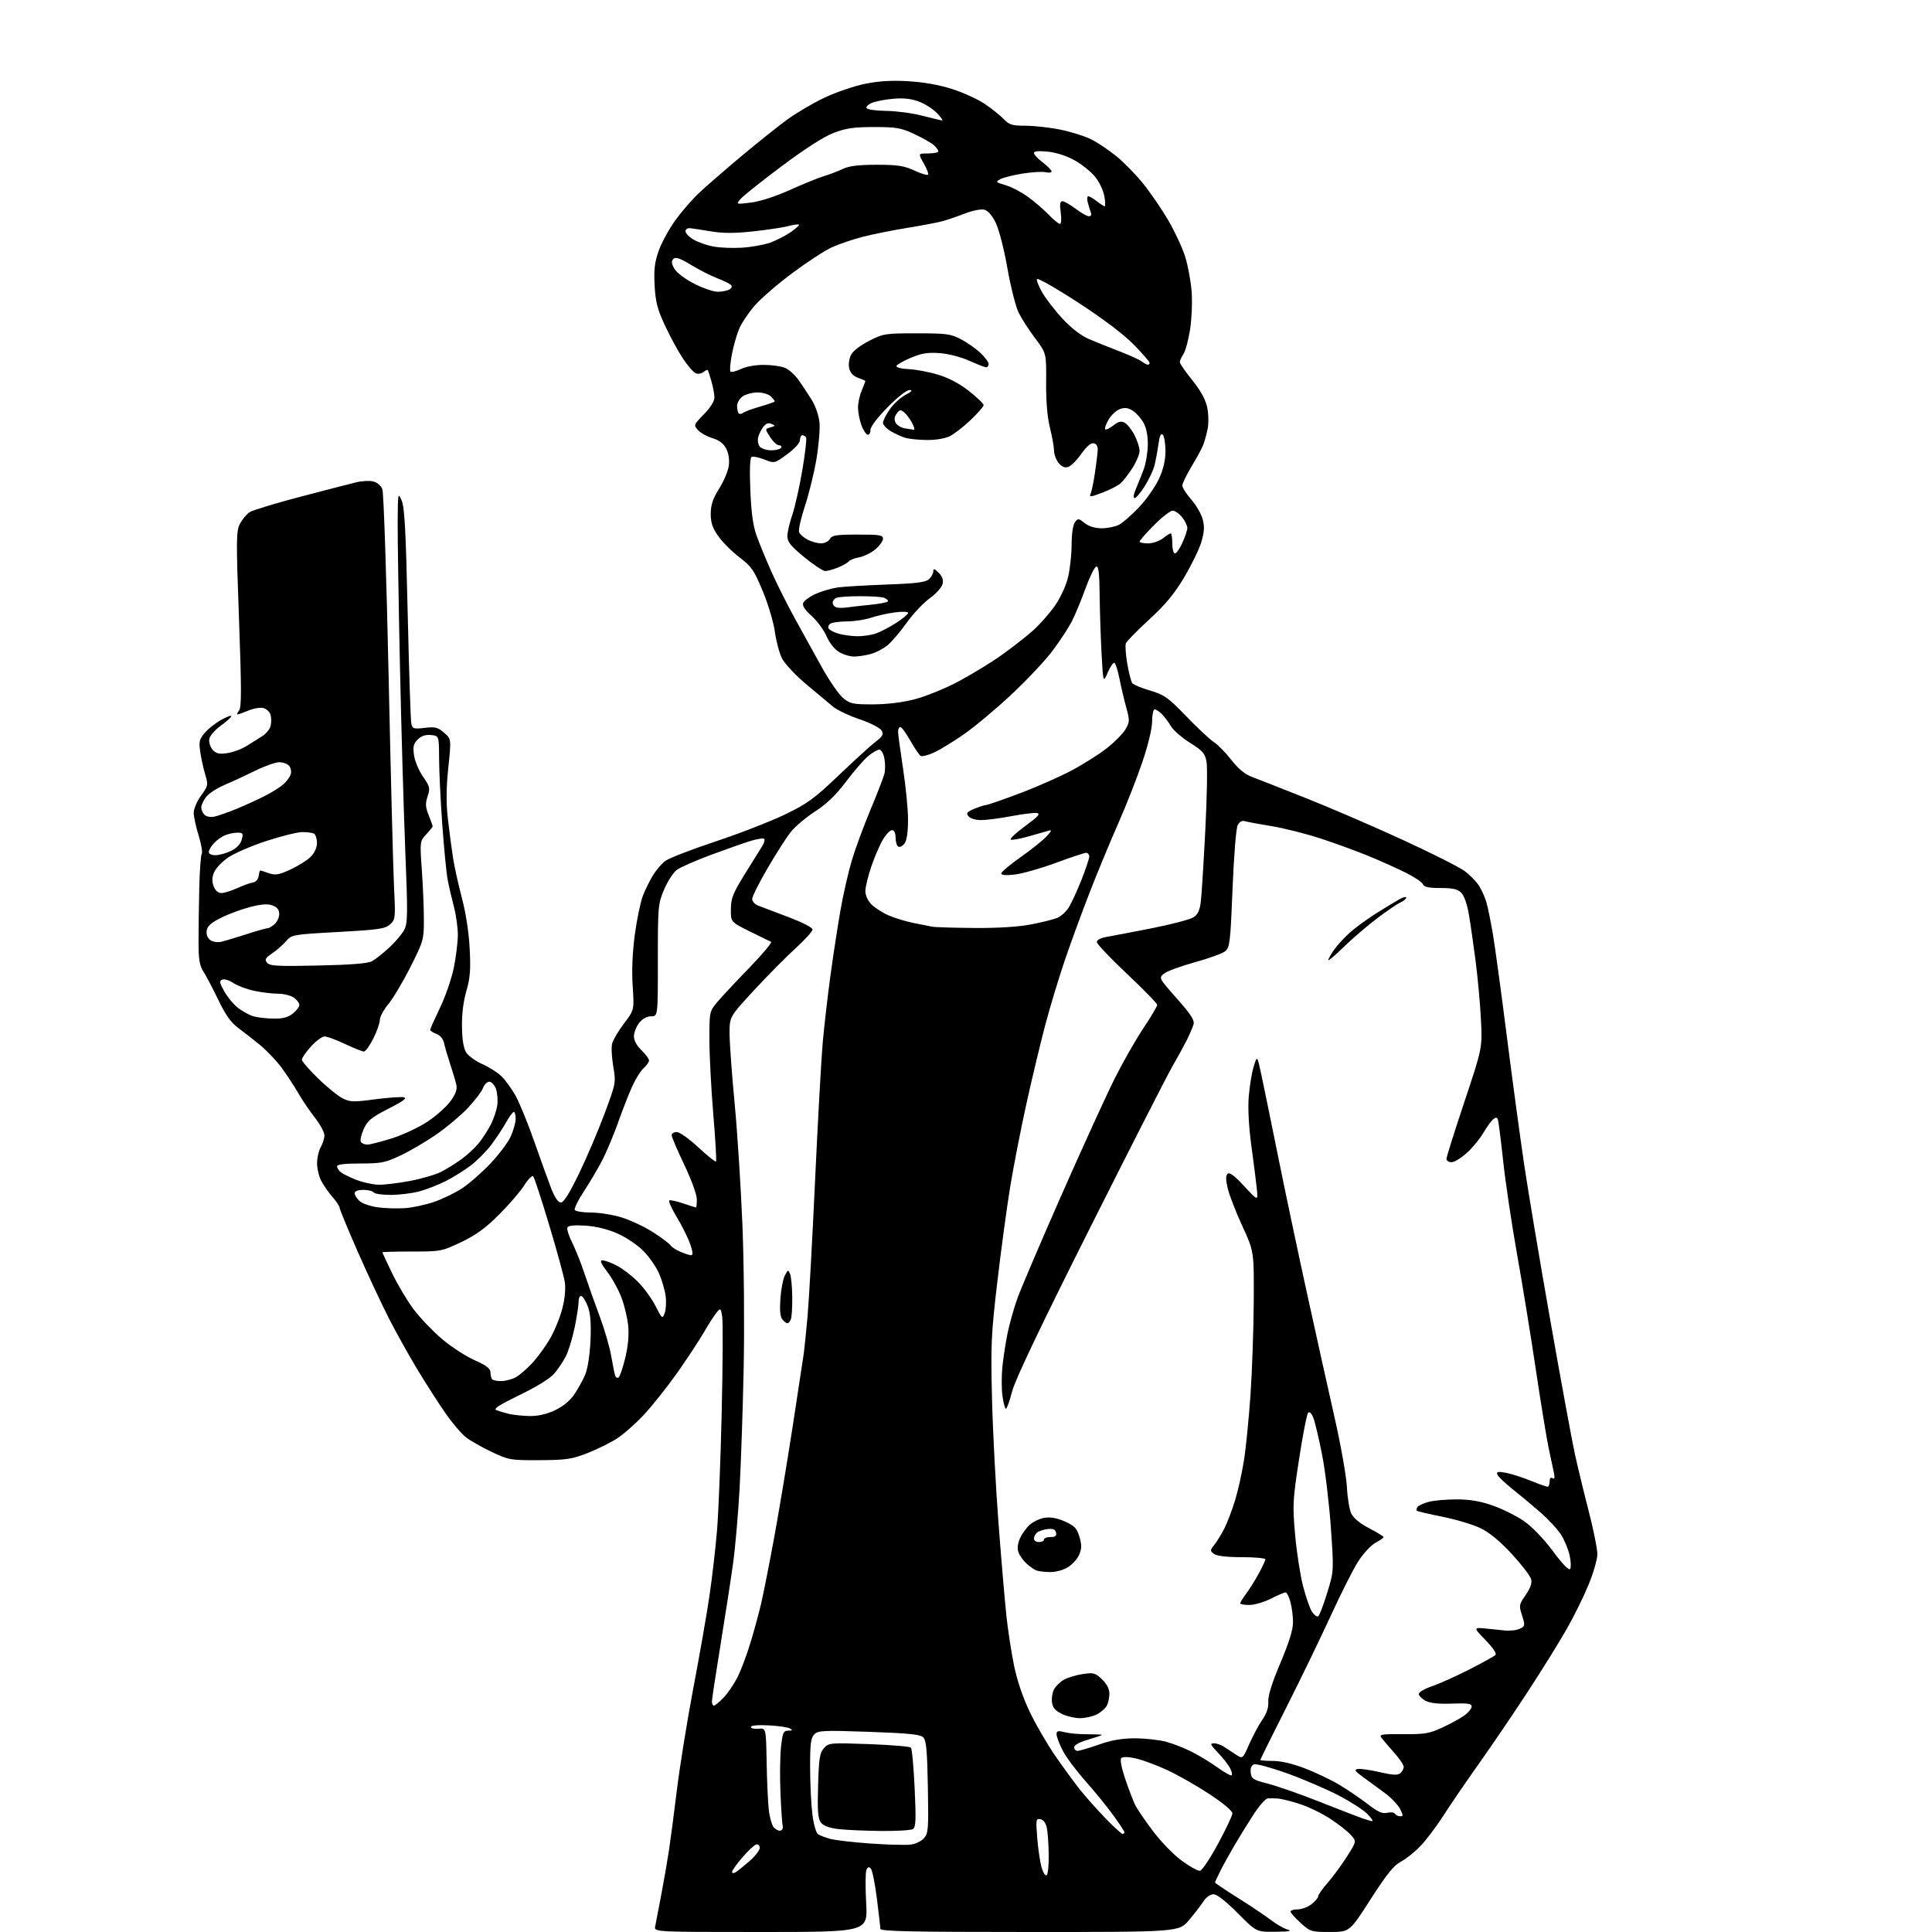 <?xml version="1.0" encoding="UTF-8" standalone="no"?>
<svg 
  version="1.1" 
  xmlns="http://www.w3.org/2000/svg" 
  xmlns:xlink="http://www.w3.org/1999/xlink" 
  xmlns:svg="http://www.w3.org/2000/svg"
  xmlns:rdf="http://www.w3.org/1999/02/22-rdf-syntax-ns#"
  xmlns:cc="http://creativecommons.org/ns#"
  xmlns:dc="http://purl.org/dc/elements/1.1/"
  viewBox="0 0 768 768"
  width="768"
  height="768"
>
<style>svg {background-color: white; }</style>"
<path stroke="none" fill="black" fill-rule="evenodd" d="M302.44,768.00C259.96,768.00 259.96,768.00 260.45,765.75C260.71,764.51 261.82,758.77 262.90,753.00C263.99,747.23 265.35,739.35 265.93,735.50C266.52,731.65 267.93,720.85 269.08,711.50C270.22,702.15 273.17,683.92 275.62,671.00C278.08,658.08 280.95,641.65 282.00,634.50C283.06,627.35 284.41,615.69 285.01,608.60C285.61,601.50 286.46,580.23 286.89,561.33C287.32,542.42 287.41,525.34 287.09,523.37C286.53,519.97 286.42,519.88 284.93,521.64C284.07,522.66 281.72,526.32 279.71,529.77C277.70,533.22 272.86,540.55 268.95,546.07C265.04,551.58 259.16,558.96 255.88,562.47C252.60,565.98 247.78,570.21 245.18,571.88C242.58,573.55 237.31,576.15 233.47,577.65C227.31,580.05 225.10,580.38 214.50,580.44C202.93,580.50 202.25,580.38 195.53,577.20C191.69,575.38 187.12,572.80 185.37,571.46C183.61,570.13 180.04,565.99 177.43,562.27C174.81,558.55 169.82,550.82 166.34,545.09C162.86,539.36 157.57,529.91 154.60,524.09C151.63,518.27 146.00,506.22 142.10,497.32C138.19,488.42 135.00,480.67 135.00,480.10C135.00,479.53 133.71,477.59 132.14,475.78C130.56,473.98 128.54,471.06 127.64,469.30C126.74,467.54 126.02,464.39 126.04,462.30C126.05,460.21 126.71,457.38 127.50,456.00C128.29,454.62 128.95,452.53 128.96,451.34C128.98,450.15 127.30,447.00 125.21,444.34C123.13,441.68 120.12,437.25 118.54,434.50C116.95,431.75 113.98,427.22 111.93,424.42C109.87,421.63 106.01,417.57 103.35,415.39C100.68,413.21 96.75,410.14 94.61,408.56C91.83,406.50 89.63,403.40 86.84,397.60C84.70,393.14 82.04,388.08 80.93,386.34C79.31,383.79 78.92,381.49 78.92,374.34C78.92,369.48 79.05,359.88 79.21,353.00C79.37,346.12 79.82,340.02 80.20,339.43C80.59,338.84 80.02,335.53 78.95,332.09C77.88,328.64 77.00,324.58 77.00,323.06C77.00,321.54 78.32,318.48 79.93,316.25C82.75,312.36 82.82,312.04 81.57,307.85C80.86,305.46 79.97,301.42 79.60,298.88C79.01,294.88 79.24,293.87 81.34,291.38C82.67,289.79 85.61,287.46 87.88,286.19C90.15,284.91 91.97,284.24 91.94,284.69C91.91,285.13 89.99,286.87 87.69,288.54C85.30,290.27 83.36,292.56 83.17,293.87C82.99,295.13 83.62,297.02 84.56,298.07C85.94,299.59 87.12,299.85 90.39,299.37C92.65,299.04 96.08,297.77 98.00,296.55C99.92,295.32 102.73,293.57 104.23,292.65C105.74,291.73 107.24,289.89 107.57,288.56C107.91,287.23 107.88,285.21 107.52,284.07C107.16,282.94 105.88,281.76 104.67,281.45C103.46,281.15 100.81,281.60 98.77,282.45C96.73,283.30 94.77,284.00 94.41,284.00C94.05,284.00 94.32,283.32 95.02,282.48C96.03,281.25 96.03,274.19 95.01,246.19C93.84,214.26 93.87,211.15 95.39,208.22C96.30,206.46 98.04,204.37 99.27,203.58C100.50,202.79 109.60,200.03 119.50,197.44C129.40,194.84 139.36,192.27 141.62,191.72C143.89,191.17 146.95,191.02 148.41,191.39C149.94,191.77 151.47,193.10 152.00,194.51C152.52,195.86 153.63,229.04 154.47,268.24C155.31,307.43 156.28,345.35 156.63,352.50C157.24,365.05 157.18,365.57 155.04,367.48C153.11,369.21 150.50,369.59 134.40,370.48C116.32,371.48 115.92,371.55 113.73,374.12C112.50,375.55 110.02,377.74 108.21,378.96C105.45,380.84 105.12,381.44 106.18,382.71C107.24,384.00 110.33,384.17 126.47,383.81C139.59,383.53 146.24,382.99 147.89,382.09C149.21,381.37 152.28,378.94 154.72,376.69C157.16,374.44 159.85,371.25 160.70,369.61C162.08,366.95 162.12,363.38 161.10,338.05C160.47,322.35 159.51,289.10 158.97,264.17C158.44,239.23 158.04,213.58 158.08,207.17C158.16,195.95 158.22,195.63 159.65,198.91C160.83,201.62 161.33,210.88 162.07,243.91C162.59,266.78 163.23,286.49 163.51,287.70C163.97,289.70 164.46,289.85 168.82,289.34C172.95,288.85 174.02,289.11 176.51,291.25C179.40,293.74 179.40,293.74 178.21,305.12C177.36,313.28 177.32,319.05 178.04,325.50C178.60,330.45 179.52,337.43 180.08,341.00C180.64,344.57 182.24,351.77 183.62,357.00C185.16,362.79 186.36,370.60 186.70,377.00C187.15,385.49 186.89,388.74 185.38,394.00C184.17,398.17 183.55,403.27 183.64,408.25C183.73,413.49 184.29,416.80 185.38,418.45C186.26,419.80 189.12,421.84 191.74,423.00C194.36,424.16 197.75,426.30 199.27,427.76C200.80,429.22 203.32,432.69 204.89,435.46C206.45,438.23 209.78,446.35 212.28,453.50C214.78,460.65 217.83,469.09 219.05,472.25C220.53,476.08 221.84,478.00 222.96,478.00C224.11,478.00 226.40,474.33 230.29,466.25C233.40,459.79 237.96,449.07 240.42,442.44C244.83,430.53 244.87,430.31 243.78,423.92C243.17,420.36 242.97,416.27 243.33,414.84C243.69,413.40 245.81,409.81 248.05,406.86C252.13,401.50 252.13,401.50 251.50,392.00C251.10,385.81 251.40,378.66 252.36,371.46C253.18,365.39 254.64,358.42 255.60,355.96C256.57,353.51 258.37,349.87 259.61,347.87C260.85,345.88 262.98,343.37 264.35,342.30C265.71,341.23 274.63,337.76 284.16,334.59C293.70,331.43 306.16,326.59 311.87,323.85C320.99,319.45 323.58,317.57 333.43,308.18C339.59,302.30 346.18,296.31 348.07,294.85C350.95,292.62 351.33,291.90 350.41,290.35C349.80,289.32 345.93,287.35 341.72,285.93C337.54,284.51 332.80,282.26 331.17,280.93C329.55,279.59 324.75,275.59 320.52,272.03C316.28,268.48 311.95,263.86 310.88,261.76C309.81,259.67 308.54,254.93 308.04,251.23C307.55,247.53 305.39,240.27 303.25,235.09C299.76,226.66 298.79,225.25 293.95,221.55C290.97,219.27 287.17,215.48 285.52,213.12C283.18,209.80 282.51,207.77 282.53,204.16C282.56,200.65 283.38,198.20 285.88,194.23C287.70,191.33 289.43,187.24 289.71,185.14C290.03,182.74 289.65,180.22 288.68,178.34C287.62,176.30 285.90,174.99 283.23,174.19C281.08,173.54 278.50,172.10 277.48,170.98C275.67,168.98 275.72,168.87 279.82,164.68C282.33,162.13 284.00,159.49 284.00,158.08C284.00,156.79 283.47,153.88 282.82,151.62C282.17,149.35 281.51,147.32 281.34,147.11C281.18,146.89 280.42,147.24 279.65,147.87C278.88,148.51 277.51,148.75 276.60,148.40C275.70,148.05 273.39,145.42 271.49,142.54C269.58,139.67 266.36,133.76 264.34,129.41C261.32,122.92 260.58,120.06 260.22,113.50C259.88,107.19 260.22,104.28 261.83,99.72C262.95,96.54 265.89,91.14 268.35,87.72C270.81,84.30 275.00,79.43 277.66,76.91C280.32,74.38 287.82,67.86 294.32,62.41C300.82,56.96 309.14,50.30 312.82,47.62C316.49,44.93 323.17,41.00 327.65,38.87C332.13,36.74 339.33,34.26 343.65,33.37C349.22,32.22 354.26,31.90 361.00,32.29C367.14,32.64 373.33,33.73 378.50,35.39C382.90,36.80 388.76,39.48 391.52,41.35C394.29,43.22 397.66,45.92 399.02,47.36C401.18,49.62 402.32,49.97 407.79,49.98C411.25,49.99 417.53,50.71 421.73,51.58C425.94,52.45 431.43,54.20 433.94,55.48C436.45,56.75 440.90,59.75 443.84,62.15C446.77,64.54 451.54,69.42 454.42,73.00C457.31,76.57 461.78,83.10 464.36,87.50C466.94,91.90 469.98,98.42 471.11,102.00C472.24,105.58 473.40,111.88 473.70,116.00C474.00,120.12 473.72,126.87 473.07,131.00C472.43,135.12 471.25,139.49 470.45,140.71C469.65,141.93 469.00,143.39 469.00,143.96C469.00,144.53 471.23,147.75 473.95,151.13C477.27,155.26 479.21,158.78 479.87,161.88C480.42,164.47 480.50,168.26 480.05,170.50C479.61,172.70 478.80,175.63 478.25,177.00C477.69,178.38 475.61,182.20 473.62,185.50C471.63,188.80 470.00,192.18 470.00,193.01C470.00,193.84 471.57,196.32 473.50,198.51C475.42,200.70 477.47,204.21 478.05,206.31C478.87,209.25 478.76,211.30 477.60,215.31C476.77,218.16 473.70,224.50 470.79,229.40C466.84,236.04 463.30,240.31 456.81,246.28C452.03,250.67 447.86,254.92 447.55,255.74C447.23,256.55 447.49,260.21 448.11,263.86C448.74,267.51 449.64,270.99 450.11,271.59C450.59,272.19 453.79,273.51 457.24,274.53C462.85,276.19 464.33,277.24 471.57,284.75C476.01,289.36 480.96,293.98 482.57,295.03C484.18,296.08 487.30,299.26 489.50,302.10C492.16,305.53 494.84,307.76 497.50,308.76C499.70,309.59 509.38,313.39 519.00,317.21C528.62,321.03 545.85,328.45 557.28,333.71C568.71,338.96 579.87,344.57 582.07,346.16C584.27,347.76 586.96,350.51 588.05,352.28C589.13,354.05 590.45,357.07 590.97,359.00C591.50,360.93 592.59,366.34 593.40,371.03C594.21,375.72 596.70,393.95 598.93,411.53C601.17,429.11 604.30,452.27 605.89,463.00C607.49,473.73 612.21,501.85 616.38,525.50C620.55,549.15 624.90,572.77 626.04,578.00C627.19,583.23 629.67,593.49 631.56,600.80C633.45,608.12 634.99,615.77 634.98,617.80C634.97,619.84 633.40,625.30 631.49,629.93C629.58,634.57 625.70,642.45 622.87,647.43C620.05,652.42 613.18,663.48 607.63,672.00C602.07,680.52 593.21,693.58 587.95,701.00C582.69,708.42 576.23,717.88 573.60,722.00C570.96,726.12 566.94,731.45 564.65,733.83C562.37,736.22 558.86,739.01 556.86,740.05C554.08,741.49 551.27,744.97 544.86,754.95C536.50,767.98 536.50,767.98 528.75,767.99C521.25,768.00 520.88,767.89 517.00,764.38C514.80,762.39 513.00,760.37 513.00,759.88C513.00,759.40 514.29,759.00 515.87,759.00C517.44,759.00 519.92,758.07 521.37,756.93C522.81,755.79 524.00,754.38 524.00,753.79C524.00,753.20 525.69,750.81 527.75,748.46C529.81,746.12 533.25,741.44 535.39,738.07C539.29,731.94 539.29,731.94 536.89,729.33C535.58,727.89 531.89,725.01 528.69,722.92C525.50,720.83 520.10,718.22 516.69,717.12C513.29,716.01 509.38,715.04 508.00,714.94C506.62,714.85 504.80,714.83 503.94,714.89C503.08,714.95 500.56,717.81 498.33,721.25C496.10,724.69 492.69,730.20 490.75,733.50C488.82,736.80 486.28,741.39 485.12,743.71C483.95,746.03 483.00,748.10 483.00,748.33C483.00,748.56 487.16,751.35 492.25,754.55C497.34,757.74 503.19,761.67 505.25,763.27C507.32,764.87 510.24,766.55 511.75,767.00C513.80,767.62 512.58,767.85 506.97,767.91C499.45,768.00 499.45,768.00 492.00,760.50C487.31,755.78 483.75,753.00 482.39,753.00C481.13,753.00 479.48,754.15 478.44,755.75C477.46,757.26 474.87,760.64 472.67,763.25C468.69,768.00 468.69,768.00 409.34,768.00C362.55,768.00 349.99,767.74 349.97,766.75C349.95,766.06 349.32,760.62 348.57,754.66C347.83,748.69 346.73,743.33 346.14,742.74C345.37,741.97 344.87,742.17 344.39,743.44C344.01,744.41 343.98,750.34 344.32,756.61C344.93,768.00 344.93,768.00 302.44,768.00zM416.05,745.47C416.57,745.15 416.95,741.42 416.88,737.19C416.82,732.96 416.48,728.16 416.12,726.51C415.73,724.69 414.75,723.38 413.59,723.16C411.81,722.82 411.73,723.30 412.32,730.65C412.67,734.97 413.44,740.20 414.03,742.28C414.62,744.35 415.53,745.79 416.05,745.47zM292.35,744.30C293.09,743.86 295.56,741.88 297.85,739.90C300.13,737.93 302.00,735.53 302.00,734.58C302.00,733.63 301.39,733.00 300.64,733.18C299.90,733.35 297.42,735.66 295.14,738.31C292.86,740.96 291.00,743.57 291.00,744.11C291.00,744.67 291.59,744.75 292.35,744.30zM477.00,743.67C477.82,743.57 481.05,738.76 484.16,732.99C487.27,727.22 489.86,721.77 489.91,720.88C489.96,719.90 486.38,716.88 480.75,713.17C475.66,709.83 468.08,705.51 463.90,703.58C459.71,701.65 454.13,699.59 451.49,699.00C448.51,698.33 446.32,698.28 445.75,698.85C445.17,699.43 445.78,702.66 447.35,707.32C448.74,711.47 450.55,716.17 451.38,717.77C452.21,719.37 455.40,724.01 458.47,728.09C461.55,732.16 466.64,737.38 469.78,739.68C472.93,741.98 476.18,743.77 477.00,743.67zM362.00,733.26C363.93,733.01 366.33,731.85 367.34,730.68C369.01,728.75 369.15,726.88 368.84,710.31C368.57,695.75 368.20,691.77 367.00,690.60C365.84,689.46 361.02,688.97 345.46,688.43C327.31,687.79 325.26,687.89 323.71,689.43C322.29,690.86 322.01,693.11 322.03,702.82C322.05,709.24 322.47,717.60 322.95,721.39C323.44,725.18 324.44,728.67 325.17,729.14C325.90,729.61 328.08,730.44 330.00,730.97C331.93,731.51 339.13,732.34 346.00,732.83C352.88,733.31 360.07,733.50 362.00,733.26zM446.22,729.00C446.65,729.00 447.00,728.72 447.00,728.38C447.00,728.03 445.01,725.00 442.58,721.63C440.14,718.26 435.15,712.12 431.48,708.00C427.81,703.88 423.72,698.38 422.40,695.78C421.08,693.19 420.00,690.32 420.00,689.41C420.00,688.03 420.55,687.89 423.25,688.59C425.04,689.05 429.09,689.42 432.25,689.40C435.41,689.39 438.00,689.50 438.00,689.66C438.00,689.82 435.52,690.66 432.50,691.54C429.15,692.52 427.00,693.70 427.00,694.57C427.00,695.36 427.60,696.00 428.33,696.00C429.05,696.00 432.87,694.88 436.81,693.50C441.93,691.71 446.03,691.00 451.23,691.01C455.23,691.02 460.75,691.63 463.50,692.36C466.25,693.10 470.89,694.92 473.82,696.40C476.75,697.89 481.38,700.71 484.11,702.68C486.85,704.64 489.33,706.01 489.62,705.71C489.92,705.41 489.62,704.12 488.96,702.84C488.30,701.55 486.15,698.81 484.18,696.75C481.12,693.55 480.89,693.00 482.57,693.00C483.66,693.00 485.44,693.61 486.53,694.35C487.61,695.09 489.74,696.49 491.25,697.46C494.01,699.23 494.01,699.23 496.57,693.37C497.99,690.14 500.32,685.77 501.77,683.66C503.56,681.04 504.32,678.73 504.17,676.39C504.01,674.12 505.63,668.96 508.97,661.08C512.43,652.91 514.00,647.83 513.99,644.85C513.99,642.46 513.52,638.81 512.95,636.75C512.37,634.69 511.51,633.00 511.04,633.00C510.56,633.00 507.92,634.12 505.19,635.50C502.45,636.88 498.59,638.00 496.60,638.00C494.62,638.00 493.00,637.70 493.00,637.34C493.00,636.98 494.04,635.30 495.31,633.59C496.59,631.89 498.84,628.31 500.31,625.62C501.79,622.94 503.00,620.35 503.00,619.87C503.00,619.39 498.81,619.00 493.69,619.00C487.69,619.00 483.76,618.54 482.63,617.72C480.96,616.50 480.97,616.31 482.80,613.97C483.86,612.61 485.64,609.70 486.75,607.50C487.86,605.30 489.74,600.37 490.92,596.54C492.10,592.71 493.71,585.51 494.49,580.54C495.28,575.57 496.44,563.85 497.09,554.50C497.73,545.15 498.31,528.50 498.38,517.50C498.50,497.50 498.50,497.50 493.90,487.50C491.37,482.00 488.76,475.30 488.10,472.60C487.24,469.10 487.20,467.40 487.97,466.63C488.75,465.85 490.63,467.25 494.59,471.52C500.12,477.50 500.12,477.50 499.60,472.50C499.32,469.75 498.34,462.10 497.44,455.50C496.42,448.00 496.02,440.69 496.39,436.00C496.71,431.88 497.60,426.48 498.36,424.00C499.74,419.50 499.74,419.50 501.36,427.00C502.25,431.12 505.20,445.52 507.92,459.00C510.63,472.48 515.81,497.00 519.42,513.50C523.03,530.00 528.02,552.50 530.52,563.50C533.01,574.50 535.21,586.94 535.42,591.14C535.62,595.35 536.40,600.07 537.14,601.64C538.00,603.45 540.61,605.60 544.25,607.50C547.41,609.15 550.00,610.74 550.00,611.02C550.00,611.31 548.54,612.33 546.75,613.30C544.96,614.26 541.86,617.63 539.86,620.78C537.85,623.92 532.92,633.70 528.89,642.50C524.86,651.30 516.93,667.65 511.28,678.84C505.63,690.03 501.00,699.36 501.00,699.59C501.00,699.82 503.26,700.00 506.03,700.00C509.23,700.00 513.90,701.09 518.84,703.00C523.11,704.65 529.28,707.60 532.55,709.57C535.82,711.54 540.86,714.97 543.74,717.19C547.76,720.29 549.54,721.08 551.43,720.61C552.77,720.27 554.16,720.44 554.50,721.00C554.84,721.55 555.78,722.00 556.58,722.00C557.86,722.00 557.85,721.61 556.52,719.04C555.68,717.42 552.99,714.60 550.55,712.79C548.10,710.98 544.23,708.15 541.96,706.50C538.55,704.04 538.16,703.45 539.78,703.20C540.85,703.03 544.78,703.60 548.50,704.46C553.59,705.64 555.60,705.75 556.63,704.89C557.38,704.27 558.00,703.13 558.00,702.36C558.00,701.59 556.30,699.05 554.22,696.73C552.14,694.40 549.89,691.78 549.22,690.89C548.11,689.44 548.94,689.29 557.75,689.36C566.32,689.43 568.20,689.11 573.30,686.75C576.49,685.27 580.43,683.12 582.05,681.96C583.67,680.81 585.00,679.20 585.00,678.39C585.00,677.20 583.52,676.98 577.16,677.21C571.81,677.41 568.47,677.05 566.66,676.08C565.20,675.30 564.00,674.08 564.00,673.37C564.00,672.66 566.36,671.28 569.25,670.30C572.14,669.33 578.77,666.34 584.00,663.67C589.23,661.00 593.93,658.40 594.46,657.90C595.05,657.33 593.54,655.07 590.46,651.90C585.50,646.80 585.50,646.80 592.00,647.51C595.58,647.90 598.73,648.22 599.00,648.22C599.27,648.23 600.40,648.18 601.50,648.10C602.60,648.03 604.15,647.56 604.94,647.06C606.16,646.29 606.17,645.56 605.03,642.10C603.76,638.24 603.83,637.85 606.46,634.05C608.35,631.33 609.05,629.32 608.65,627.76C608.34,626.49 604.90,622.01 601.01,617.79C596.36,612.74 592.13,609.23 588.64,607.52C585.72,606.10 578.90,604.04 573.48,602.95C568.06,601.86 563.44,600.78 563.22,600.55C562.99,600.32 563.09,599.67 563.44,599.10C563.79,598.54 565.74,597.61 567.79,597.04C569.83,596.48 574.88,596.02 579.00,596.03C584.38,596.04 588.47,596.74 593.46,598.50C597.28,599.85 602.83,602.61 605.78,604.65C609.04,606.90 613.57,611.59 617.32,616.62C621.28,621.93 623.73,624.44 624.18,623.64C624.56,622.96 624.45,620.49 623.92,618.16C623.40,615.82 621.89,612.19 620.56,610.09C619.23,607.99 615.53,603.98 612.32,601.18C609.12,598.38 604.06,594.16 601.08,591.80C598.10,589.43 595.45,586.88 595.20,586.11C594.84,585.01 595.54,584.88 598.62,585.46C600.75,585.86 605.16,587.27 608.42,588.59C611.68,589.92 614.72,591.00 615.17,591.00C615.63,591.00 616.00,590.07 616.00,588.94C616.00,587.64 616.42,587.14 617.16,587.60C617.98,588.10 618.13,587.47 617.69,585.41C617.35,583.81 616.41,579.35 615.59,575.50C614.78,571.65 612.50,557.70 610.53,544.51C608.57,531.32 605.19,510.58 603.03,498.43C600.87,486.28 598.39,469.63 597.52,461.42C596.64,453.21 595.71,445.89 595.45,445.14C595.08,444.07 594.67,444.03 593.53,444.97C592.74,445.63 590.97,448.08 589.60,450.42C588.23,452.76 585.28,456.32 583.05,458.33C580.82,460.35 578.10,462.00 577.00,462.00C575.90,462.00 575.00,461.40 575.00,460.66C575.00,459.93 578.21,449.70 582.14,437.93C589.28,416.53 589.28,416.53 588.68,405.01C588.36,398.68 587.38,388.10 586.51,381.50C585.65,374.90 584.45,366.63 583.84,363.13C583.21,359.44 581.96,355.96 580.88,354.88C579.43,353.43 577.53,353.00 572.61,353.00C567.92,353.00 566.06,352.61 565.65,351.54C565.34,350.73 562.42,348.73 559.15,347.08C555.88,345.43 549.27,342.45 544.45,340.45C539.64,338.46 530.93,335.27 525.10,333.36C519.27,331.45 510.45,329.22 505.50,328.41C500.55,327.60 495.74,326.71 494.81,326.42C493.76,326.10 492.70,326.69 492.01,327.99C491.37,329.17 490.49,340.02 489.96,353.28C489.11,374.46 488.86,376.64 487.07,378.11C486.00,379.00 480.56,380.97 475.00,382.50C469.44,384.03 463.92,386.06 462.74,387.01C460.59,388.75 460.59,388.75 467.84,396.95C473.64,403.53 474.95,405.60 474.41,407.33C474.04,408.52 472.84,411.30 471.75,413.50C470.65,415.70 468.06,420.43 465.99,424.00C463.92,427.57 449.15,456.56 433.16,488.40C413.50,527.55 403.51,548.52 402.32,553.15C401.35,556.92 400.25,560.00 399.87,560.00C399.50,560.00 398.87,557.71 398.49,554.91C398.10,552.11 398.10,546.82 398.48,543.16C398.86,539.50 399.80,533.49 400.56,529.80C401.33,526.12 403.04,520.04 404.36,516.30C405.69,512.56 413.62,493.98 421.98,475.00C430.35,456.02 439.87,435.17 443.15,428.65C446.42,422.13 451.56,413.13 454.55,408.66C457.55,404.18 460.00,400.04 460.00,399.46C460.00,398.87 454.60,393.32 448.00,387.12C441.40,380.92 436.00,375.23 436.00,374.47C436.00,373.66 437.53,372.83 439.75,372.46C441.81,372.11 449.92,370.56 457.77,369.01C465.62,367.46 473.12,365.50 474.42,364.64C476.19,363.48 476.94,361.86 477.36,358.29C477.67,355.66 478.47,342.93 479.13,330.00C479.79,317.07 480.01,304.80 479.61,302.72C479.00,299.49 478.05,298.41 473.06,295.29C469.85,293.29 466.43,290.31 465.47,288.68C464.51,287.06 462.89,284.89 461.86,283.86C460.84,282.84 459.55,282.00 459.00,282.00C458.45,282.00 457.99,284.14 457.99,286.75C457.98,289.60 456.41,296.11 454.08,303.00C451.94,309.32 447.70,320.12 444.66,327.00C441.62,333.88 436.57,346.02 433.45,354.00C430.33,361.98 425.79,374.35 423.35,381.50C420.92,388.65 417.38,400.35 415.49,407.50C413.60,414.65 410.25,428.66 408.04,438.64C405.84,448.62 402.93,463.47 401.59,471.64C400.25,479.81 397.94,496.85 396.46,509.50C394.00,530.45 393.81,534.60 394.34,556.00C394.66,568.92 395.83,591.42 396.96,606.00C398.08,620.58 399.48,637.00 400.08,642.50C400.67,648.00 402.02,656.77 403.08,662.00C404.33,668.11 406.59,674.77 409.42,680.66C411.84,685.69 416.42,693.57 419.60,698.16C422.78,702.74 427.18,708.75 429.37,711.50C431.56,714.25 436.07,719.31 439.40,722.75C442.72,726.19 445.79,729.00 446.22,729.00zM310.37,727.67C310.99,727.44 311.33,726.63 311.13,725.88C310.93,725.12 310.53,719.28 310.25,712.89C309.97,706.50 310.06,698.29 310.45,694.64C311.08,688.73 311.40,688.00 313.33,687.97C315.04,687.95 315.19,687.76 314.00,687.08C313.18,686.60 309.35,686.05 305.50,685.86C301.26,685.64 298.50,685.89 298.50,686.50C298.50,687.05 299.85,687.37 301.50,687.20C304.50,686.91 304.50,686.91 304.74,700.20C304.87,707.52 305.25,716.10 305.59,719.28C305.93,722.46 306.88,725.74 307.72,726.57C308.55,727.41 309.74,727.90 310.37,727.67zM350.00,727.84C343.68,727.77 336.09,727.43 333.14,727.07C329.53,726.63 327.30,725.79 326.31,724.46C325.14,722.91 324.91,719.88 325.20,709.82C325.52,698.94 325.85,696.82 327.53,694.93C329.45,692.79 329.92,692.75 345.40,693.31C354.14,693.63 361.65,694.25 362.09,694.70C362.53,695.14 363.20,702.41 363.59,710.85C364.18,723.49 364.06,726.35 362.90,727.08C362.13,727.57 356.32,727.91 350.00,727.84zM545.44,723.92C545.95,723.96 545.15,722.72 543.65,721.16C542.15,719.60 537.01,716.27 532.21,713.76C527.42,711.26 518.23,707.31 511.79,704.98C505.35,702.66 499.35,701.03 498.47,701.37C497.42,701.78 496.98,702.92 497.18,704.69C497.47,707.10 498.18,707.56 504.00,709.03C507.57,709.94 516.80,713.17 524.50,716.21C532.20,719.26 539.85,722.22 541.50,722.79C543.15,723.37 544.92,723.88 545.44,723.92zM429.30,683.00C427.21,683.00 423.93,682.21 422.00,681.25C419.39,679.95 418.42,678.76 418.17,676.59C417.99,674.99 418.36,672.70 419.00,671.51C419.63,670.31 421.36,668.63 422.83,667.76C424.30,666.90 427.67,665.87 430.32,665.47C434.72,664.81 435.39,664.99 438.07,667.56C439.98,669.40 441.00,671.37 441.00,673.25C441.00,674.84 440.54,677.00 439.97,678.06C439.40,679.11 437.63,680.66 436.02,681.49C434.41,682.32 431.39,683.00 429.30,683.00zM283.80,678.00C284.25,678.00 286.00,676.54 287.70,674.75C289.40,672.96 291.91,669.25 293.27,666.50C294.64,663.75 296.91,657.67 298.33,652.99C299.75,648.31 301.65,641.34 302.55,637.49C303.45,633.65 305.72,622.17 307.60,612.00C309.48,601.83 312.82,581.80 315.03,567.50C317.23,553.20 319.25,539.92 319.52,538.00C319.78,536.08 320.46,529.48 321.01,523.34C321.57,517.21 322.91,492.91 324.00,469.34C325.09,445.78 326.46,421.10 327.04,414.50C327.63,407.90 329.00,395.98 330.09,388.00C331.17,380.02 332.97,368.32 334.07,362.00C335.17,355.68 337.22,346.68 338.62,342.00C340.02,337.32 343.36,328.27 346.03,321.88C348.71,315.49 351.19,309.08 351.56,307.63C351.92,306.17 351.93,303.41 351.56,301.49C351.19,299.51 350.31,298.00 349.53,298.00C348.77,298.00 346.76,299.18 345.05,300.61C343.34,302.05 339.39,306.62 336.27,310.76C332.29,316.05 328.64,319.57 324.05,322.54C320.45,324.87 316.11,328.52 314.41,330.64C312.71,332.76 308.55,339.25 305.16,345.06C301.77,350.87 299.00,356.39 299.00,357.33C299.00,358.27 300.01,359.45 301.25,359.94C302.49,360.44 307.89,362.49 313.25,364.50C318.88,366.61 323.00,368.72 323.00,369.49C323.00,370.22 319.96,373.58 316.25,376.96C312.54,380.33 305.11,387.84 299.75,393.63C290.00,404.18 290.00,404.18 290.01,410.84C290.02,414.50 290.92,426.95 292.02,438.50C293.12,450.05 294.51,471.88 295.13,487.00C295.75,502.47 295.96,527.41 295.62,544.00C295.28,560.23 294.55,581.71 294.00,591.75C293.44,601.78 292.29,615.06 291.44,621.25C290.59,627.44 288.34,642.01 286.45,653.63C284.55,665.26 283.00,675.50 283.00,676.38C283.00,677.27 283.36,678.00 283.80,678.00zM523.99,642.51C524.49,642.20 526.10,638.02 527.57,633.22C530.25,624.50 530.25,624.50 529.02,607.00C528.34,597.38 526.76,584.33 525.50,578.00C524.25,571.67 522.70,565.19 522.07,563.59C521.37,561.81 520.57,561.03 520.01,561.59C519.50,562.10 517.88,570.39 516.40,580.01C513.89,596.37 513.79,598.31 514.82,610.00C515.43,616.88 516.85,626.07 517.97,630.44C519.09,634.80 520.70,639.43 521.55,640.72C522.40,642.01 523.49,642.81 523.99,642.51zM417.38,624.92C415.25,624.88 412.82,624.60 412.00,624.29C411.18,623.99 409.44,622.79 408.14,621.62C406.85,620.46 405.39,618.47 404.90,617.20C404.31,615.67 404.47,613.84 405.38,611.70C406.13,609.94 407.86,607.47 409.23,606.21C410.59,604.95 413.29,603.66 415.22,603.35C417.59,602.97 420.20,603.44 423.30,604.81C427.14,606.51 428.06,607.47 429.08,610.86C430.03,614.05 430.02,615.53 429.03,617.94C428.33,619.61 426.30,621.89 424.51,622.99C422.62,624.16 419.65,624.97 417.38,624.92zM413.00,613.00C414.10,613.00 415.00,612.55 415.00,612.00C415.00,611.45 416.16,611.00 417.57,611.00C419.49,611.00 420.06,610.56 419.79,609.25C419.52,607.96 418.65,607.59 416.48,607.83C414.85,608.00 412.96,608.62 412.26,609.20C411.57,609.77 411.00,610.86 411.00,611.62C411.00,612.38 411.90,613.00 413.00,613.00zM210.50,562.89C213.80,562.95 217.20,562.19 220.50,560.65C223.67,559.18 226.50,556.89 228.21,554.41C229.69,552.26 231.67,548.70 232.60,546.50C233.62,544.08 234.46,538.74 234.72,533.00C235.03,526.37 234.73,522.31 233.75,519.56C232.97,517.39 231.81,515.44 231.17,515.22C230.47,514.99 230.00,515.90 230.00,517.46C230.00,518.90 229.29,523.53 228.42,527.74C227.55,531.95 225.99,537.05 224.97,539.07C223.94,541.08 221.89,544.17 220.41,545.93C218.74,547.91 213.53,551.16 206.63,554.50C198.25,558.57 195.99,560.06 197.38,560.59C198.39,560.98 200.63,561.63 202.36,562.05C204.09,562.46 207.75,562.84 210.50,562.89zM199.22,549.00C200.80,549.00 203.34,548.36 204.85,547.58C206.37,546.79 209.40,544.21 211.59,541.83C213.78,539.45 217.01,534.99 218.76,531.92C220.52,528.85 222.68,523.53 223.55,520.10C224.55,516.22 224.91,512.27 224.52,509.68C224.17,507.38 221.38,497.18 218.32,487.00C215.27,476.82 212.41,468.11 211.97,467.64C211.53,467.16 209.94,468.73 208.43,471.14C206.92,473.54 202.44,478.76 198.46,482.74C193.04,488.18 189.28,490.92 183.37,493.74C175.65,497.43 175.27,497.50 163.75,497.50C157.29,497.50 152.00,497.64 152.00,497.81C152.00,497.98 153.78,501.80 155.96,506.31C158.14,510.81 161.96,517.20 164.45,520.50C166.93,523.80 171.92,529.03 175.53,532.13C179.14,535.23 184.99,539.05 188.52,540.63C193.42,542.82 194.95,544.00 194.97,545.58C194.99,546.73 195.30,547.97 195.67,548.33C196.03,548.70 197.63,549.00 199.22,549.00zM245.88,547.57C246.38,547.27 247.56,543.82 248.52,539.92C249.65,535.30 250.07,530.83 249.73,527.16C249.44,524.05 248.24,518.96 247.06,515.85C245.89,512.74 243.35,508.13 241.42,505.60C238.83,502.21 238.33,501.00 239.49,501.00C240.37,501.00 242.90,501.93 245.14,503.07C247.37,504.21 251.15,507.09 253.53,509.48C255.92,511.87 259.09,516.22 260.58,519.15C263.19,524.30 263.31,524.40 264.22,521.99C264.74,520.62 264.91,517.55 264.59,515.16C264.27,512.77 263.09,508.72 261.96,506.16C260.83,503.60 258.07,499.62 255.82,497.33C253.57,495.03 249.00,491.93 245.66,490.43C241.79,488.69 237.17,487.53 232.93,487.23C228.72,486.93 226.03,487.15 225.60,487.84C225.23,488.44 226.01,491.08 227.34,493.71C228.66,496.35 230.93,502.03 232.37,506.34C233.81,510.66 236.53,518.31 238.41,523.34C240.29,528.38 242.34,535.42 242.96,539.00C243.58,542.58 244.29,546.09 244.53,546.81C244.78,547.54 245.39,547.88 245.88,547.57zM313.02,526.00C312.59,526.00 311.68,525.32 310.99,524.49C310.14,523.46 309.89,520.80 310.22,516.20C310.48,512.47 311.29,508.33 312.01,506.98C313.25,504.66 313.35,504.64 314.09,506.52C314.51,507.61 314.89,511.73 314.93,515.67C314.97,519.61 314.73,523.55 314.39,524.42C314.06,525.29 313.44,526.00 313.02,526.00zM274.69,498.96C275.56,498.99 275.47,497.80 274.37,494.56C273.53,492.12 271.13,487.28 269.02,483.81C266.92,480.34 265.61,477.35 266.11,477.16C266.62,476.98 269.13,477.54 271.69,478.41C274.26,479.29 276.50,480.00 276.68,480.00C276.86,480.00 277.00,478.54 277.00,476.75C277.00,474.91 274.82,468.93 272.00,463.00C269.25,457.23 267.00,451.94 267.00,451.25C267.00,450.56 267.91,450.00 269.03,450.00C270.14,450.00 274.00,452.74 277.60,456.09C281.20,459.44 284.36,461.97 284.62,461.71C284.88,461.46 284.39,452.98 283.54,442.89C282.70,432.79 282.00,419.48 282.00,413.30C282.00,402.14 282.02,402.05 285.18,398.28C286.93,396.20 292.67,390.06 297.93,384.64C303.19,379.21 307.05,374.59 306.50,374.37C305.95,374.15 302.12,372.29 298.00,370.23C290.50,366.50 290.50,366.50 290.53,361.44C290.56,357.09 291.33,355.15 296.09,347.44C299.13,342.52 302.25,337.51 303.02,336.30C303.79,335.08 304.14,333.80 303.78,333.45C303.43,333.10 300.97,333.48 298.32,334.30C295.67,335.12 288.57,337.62 282.55,339.85C276.52,342.09 270.45,344.76 269.05,345.80C267.65,346.83 265.38,350.34 264.00,353.59C261.58,359.30 261.50,360.25 261.51,381.75C261.52,404.00 261.52,404.00 258.83,404.00C257.12,404.00 255.39,404.96 254.07,406.63C252.93,408.08 252.00,410.47 252.00,411.95C252.00,413.62 253.13,415.71 255.00,417.50C256.65,419.08 258.00,420.90 258.00,421.53C258.00,422.17 257.04,423.55 255.86,424.60C254.68,425.64 252.60,428.98 251.25,432.00C249.89,435.02 247.43,441.32 245.78,446.00C244.12,450.68 241.42,457.20 239.77,460.50C238.12,463.80 234.76,469.53 232.32,473.24C229.87,476.94 228.15,480.43 228.49,480.99C228.84,481.54 231.74,482.00 234.95,482.00C238.16,482.00 243.68,482.89 247.22,483.99C250.75,485.08 256.37,487.73 259.70,489.89C263.03,492.04 266.09,494.34 266.50,495.00C266.91,495.66 268.65,496.81 270.37,497.56C272.09,498.31 274.04,498.94 274.69,498.96zM161.00,480.26C164.03,480.04 169.20,478.93 172.50,477.79C175.80,476.66 180.75,474.27 183.50,472.50C186.25,470.73 191.32,466.32 194.77,462.71C198.22,459.09 201.92,454.19 203.00,451.82C204.07,449.44 204.97,446.26 204.98,444.75C204.99,443.24 204.66,442.00 204.25,442.01C203.84,442.01 202.43,443.92 201.12,446.26C199.81,448.59 197.17,452.59 195.25,455.13C193.33,457.68 189.68,461.36 187.13,463.30C184.59,465.24 180.07,468.05 177.09,469.55C174.12,471.04 169.39,472.87 166.59,473.62C163.79,474.37 158.71,474.98 155.31,474.99C151.90,474.99 148.84,474.55 148.50,474.00C148.16,473.45 146.33,473.00 144.44,473.00C142.23,473.00 141.00,473.48 141.00,474.35C141.00,475.08 141.87,476.48 142.94,477.45C144.01,478.41 147.27,479.53 150.19,479.93C153.11,480.33 157.97,480.47 161.00,480.26zM150.64,470.95C152.92,470.98 158.51,470.29 163.07,469.43C167.63,468.56 173.14,466.95 175.31,465.84C177.48,464.74 181.10,462.49 183.37,460.85C185.63,459.21 188.69,456.40 190.16,454.62C191.63,452.83 193.82,449.50 195.01,447.20C196.21,444.91 197.41,441.34 197.68,439.27C197.95,437.19 197.69,434.26 197.11,432.75C196.53,431.24 195.35,430.00 194.50,430.00C193.65,430.00 192.51,431.15 191.98,432.56C191.44,433.96 188.72,437.53 185.93,440.49C183.13,443.44 177.52,448.16 173.45,450.97C169.39,453.78 163.01,457.52 159.28,459.29C153.17,462.18 151.59,462.50 143.25,462.50C137.05,462.50 134.00,462.87 134.00,463.63C134.00,464.25 134.65,465.29 135.44,465.95C136.24,466.61 139.05,468.00 141.69,469.03C144.34,470.06 148.36,470.93 150.64,470.95zM146.01,455.00C147.05,455.00 151.48,453.87 155.86,452.49C160.23,451.10 166.60,448.11 170.01,445.83C173.42,443.56 177.50,439.91 179.09,437.72C181.21,434.79 181.82,433.04 181.38,431.12C181.05,429.68 179.97,426.02 178.96,423.00C177.96,419.98 176.87,416.25 176.54,414.71C176.17,412.99 175.00,411.57 173.47,410.99C172.11,410.47 171.00,409.75 171.00,409.39C171.00,409.02 172.76,405.08 174.91,400.61C177.06,396.15 179.53,388.96 180.41,384.64C181.28,380.32 182.00,374.45 182.00,371.60C182.00,368.75 181.30,363.74 180.44,360.46C179.58,357.18 178.46,352.36 177.96,349.74C177.46,347.12 176.49,337.22 175.81,327.74C175.13,318.26 174.56,306.45 174.54,301.50C174.50,292.50 174.50,292.50 171.31,292.19C169.12,291.98 167.47,292.53 166.05,293.95C164.36,295.64 164.09,296.79 164.59,300.26C164.93,302.59 166.54,306.42 168.18,308.76C170.90,312.68 171.05,313.32 169.98,316.56C169.03,319.44 169.11,320.81 170.41,324.06C171.28,326.25 172.00,328.23 172.00,328.47C172.00,328.70 170.85,330.14 169.44,331.66C166.89,334.41 166.88,334.46 167.69,345.96C168.14,352.31 168.50,361.17 168.50,365.66C168.50,373.54 168.32,374.17 163.10,384.49C160.13,390.37 156.19,396.98 154.35,399.18C152.51,401.39 151.00,404.18 151.00,405.40C151.00,406.61 149.83,409.95 148.41,412.80C146.99,415.66 145.30,418.00 144.66,418.00C144.02,418.00 140.65,416.65 137.16,415.00C133.67,413.35 130.01,412.00 129.03,412.00C128.04,412.00 125.61,413.80 123.62,416.00C121.63,418.20 120.00,420.55 120.00,421.21C120.00,421.87 122.85,425.20 126.34,428.60C129.82,432.00 134.19,435.56 136.05,436.52C139.10,438.10 140.32,438.15 148.96,437.01C154.21,436.32 159.40,435.95 160.50,436.18C161.96,436.50 160.32,437.73 154.44,440.72C147.58,444.22 146.11,445.43 144.58,448.83C143.59,451.03 143.08,453.32 143.45,453.91C143.82,454.51 144.97,455.00 146.01,455.00zM108.62,404.91C112.37,404.98 114.43,404.45 116.37,402.93C117.81,401.79 119.00,400.24 119.00,399.48C119.00,398.73 118.00,397.41 116.78,396.56C115.56,395.70 112.66,395.00 110.35,395.00C108.04,395.00 103.76,394.47 100.83,393.82C97.90,393.17 94.25,391.78 92.71,390.73C91.18,389.67 89.24,389.08 88.40,389.40C87.09,389.90 87.20,390.58 89.18,394.13C90.46,396.40 92.93,399.36 94.68,400.70C96.44,402.04 99.14,403.52 100.68,403.98C102.23,404.45 105.80,404.87 108.62,404.91zM534.25,376.35C530.81,379.70 528.00,382.09 528.00,381.67C528.00,381.24 529.01,379.43 530.25,377.64C531.49,375.85 534.33,372.75 536.56,370.74C538.80,368.74 543.52,365.29 547.06,363.07C550.60,360.84 554.74,358.33 556.25,357.49C557.76,356.64 559.00,356.34 559.00,356.81C559.00,357.29 557.97,358.15 556.72,358.72C555.46,359.29 551.30,362.12 547.47,365.01C543.63,367.90 537.69,373.01 534.25,376.35zM87.91,374.38C89.34,374.06 93.81,372.72 97.86,371.40C101.91,370.08 105.70,369.00 106.29,369.00C106.87,369.00 108.17,368.26 109.17,367.35C110.18,366.43 111.00,364.62 111.00,363.32C111.00,361.68 110.19,360.64 108.37,359.95C106.46,359.23 104.06,359.38 99.62,360.50C96.25,361.35 91.03,363.27 88.00,364.77C83.90,366.81 82.41,368.12 82.16,369.94C81.94,371.43 82.50,372.89 83.57,373.67C84.55,374.39 86.47,374.70 87.91,374.38zM387.16,368.88C396.47,368.96 404.69,368.45 409.66,367.51C413.97,366.69 418.73,365.51 420.24,364.89C421.75,364.27 423.85,362.36 424.91,360.63C425.97,358.91 428.22,354.00 429.92,349.72C431.61,345.45 433.00,341.28 433.00,340.47C433.00,339.66 432.44,339.01 431.75,339.01C431.06,339.02 425.63,340.82 419.69,343.01C413.74,345.20 406.43,347.28 403.44,347.64C399.89,348.05 398.00,347.91 398.00,347.22C398.00,346.64 401.49,343.71 405.75,340.71C410.01,337.70 414.62,334.01 416.00,332.50C418.24,330.04 418.29,329.81 416.50,330.32C415.40,330.63 411.90,331.62 408.73,332.52C405.56,333.42 402.45,333.98 401.82,333.77C401.19,333.56 403.72,331.17 407.43,328.45C412.67,324.61 413.74,323.43 412.19,323.19C411.09,323.02 406.50,323.59 401.99,324.44C397.47,325.30 392.08,326.00 390.01,326.00C387.88,326.00 385.70,325.35 385.00,324.50C383.95,323.24 384.32,322.76 387.35,321.50C389.32,320.68 391.42,320.00 392.00,320.00C392.59,320.00 398.56,317.93 405.28,315.40C412.00,312.87 421.32,308.76 426.00,306.26C430.68,303.77 436.98,299.78 440.01,297.41C443.04,295.03 446.35,291.67 447.37,289.95C449.10,287.03 449.12,286.46 447.68,281.16C446.83,278.05 445.63,272.92 445.00,269.77C444.38,266.61 443.49,263.80 443.04,263.52C442.58,263.24 441.39,264.92 440.38,267.26C438.54,271.50 438.54,271.50 437.90,260.00C437.55,253.68 437.20,243.18 437.13,236.67C437.03,227.69 436.70,224.93 435.75,225.25C435.06,225.47 433.12,229.45 431.44,234.08C429.75,238.71 427.34,244.53 426.07,247.00C424.81,249.47 421.40,254.69 418.49,258.58C415.58,262.48 408.19,270.35 402.06,276.08C395.93,281.81 387.44,288.91 383.20,291.86C378.97,294.81 373.58,298.10 371.24,299.16C368.89,300.23 366.52,300.82 365.95,300.47C365.39,300.12 363.55,297.40 361.87,294.42C360.18,291.44 358.40,289.00 357.90,289.00C357.41,289.00 357.00,289.84 357.00,290.86C357.00,291.88 357.90,298.52 358.99,305.61C360.08,312.70 360.97,321.88 360.96,326.00C360.94,330.86 360.44,334.15 359.53,335.35C358.76,336.37 357.65,336.90 357.07,336.54C356.48,336.18 356.00,334.56 356.00,332.94C356.00,331.09 355.48,330.00 354.60,330.00C353.83,330.00 352.19,331.69 350.97,333.75C349.74,335.81 347.67,340.62 346.37,344.43C345.07,348.23 344.00,352.64 344.00,354.22C344.00,355.94 344.99,358.08 346.48,359.57C347.85,360.94 350.92,362.89 353.31,363.92C355.69,364.94 360.09,366.27 363.07,366.88C366.06,367.48 369.40,368.16 370.50,368.37C371.60,368.59 379.10,368.82 387.16,368.88zM87.99,355.00C89.11,355.00 91.93,354.13 94.26,353.07C96.59,352.01 99.40,350.99 100.50,350.81C101.68,350.62 102.63,349.56 102.82,348.24C103.00,347.01 103.27,346.00 103.42,346.00C103.58,346.00 105.11,346.49 106.82,347.09C109.47,348.01 110.77,347.79 115.45,345.65C118.48,344.26 122.10,341.99 123.48,340.61C125.05,339.04 126.00,336.96 126.00,335.10C126.00,333.46 125.49,331.81 124.87,331.42C124.26,331.04 122.12,330.75 120.12,330.77C118.13,330.80 111.68,332.40 105.78,334.34C99.89,336.27 93.09,339.22 90.67,340.88C88.26,342.54 85.75,345.19 85.10,346.77C84.25,348.80 84.21,350.41 84.93,352.32C85.58,354.01 86.70,355.00 87.99,355.00zM85.75,339.95C87.26,339.93 90.05,339.14 91.94,338.20C94.12,337.12 95.64,335.49 96.10,333.75C96.74,331.32 96.55,331.00 94.48,331.00C93.19,331.00 91.02,331.42 89.66,331.94C88.30,332.46 86.25,333.89 85.10,335.13C83.94,336.36 83.00,337.97 83.00,338.69C83.00,339.46 84.12,339.98 85.75,339.95zM85.00,324.67C86.38,324.42 90.42,323.01 94.00,321.54C97.58,320.07 102.75,317.71 105.50,316.29C108.25,314.88 111.50,312.81 112.73,311.70C113.96,310.59 115.24,308.83 115.57,307.79C115.90,306.75 115.62,305.25 114.96,304.45C114.30,303.65 112.52,303.00 111.01,303.00C109.50,303.00 105.17,304.53 101.38,306.40C97.60,308.28 92.12,310.81 89.21,312.04C86.31,313.27 83.04,315.40 81.96,316.77C80.88,318.15 80.00,320.02 80.00,320.93C80.00,321.85 80.56,323.17 81.25,323.87C81.94,324.57 83.62,324.93 85.00,324.67zM346.92,280.00C352.40,280.00 358.60,279.25 363.47,278.01C367.76,276.91 375.46,273.80 380.59,271.10C385.73,268.40 393.48,263.69 397.82,260.63C402.16,257.57 407.96,253.05 410.70,250.58C413.45,248.11 417.39,243.63 419.46,240.62C421.63,237.48 423.81,232.68 424.60,229.33C425.35,226.12 425.98,220.32 425.98,216.44C425.99,212.30 426.53,208.66 427.28,207.63C428.50,205.97 428.71,205.98 431.19,207.94C432.88,209.27 435.29,210.00 437.96,210.00C440.24,210.00 443.32,209.37 444.81,208.60C446.31,207.82 449.91,204.68 452.82,201.60C455.73,198.52 459.27,193.46 460.70,190.35C462.47,186.49 463.29,182.98 463.29,179.29C463.29,176.32 462.81,173.41 462.22,172.82C461.47,172.07 460.96,173.19 460.49,176.63C460.12,179.31 459.42,183.08 458.93,185.02C458.45,186.95 456.70,190.66 455.05,193.27C453.40,195.87 451.58,198.00 451.01,198.00C450.40,198.00 450.63,196.47 451.58,194.25C452.46,192.19 453.85,188.70 454.67,186.50C455.48,184.30 456.20,180.03 456.27,177.00C456.35,173.52 455.76,170.31 454.68,168.26C453.73,166.48 451.81,164.26 450.40,163.34C448.49,162.09 447.18,161.90 445.23,162.59C443.78,163.10 441.74,164.99 440.68,166.80C439.63,168.61 439.02,170.35 439.33,170.66C439.64,170.97 441.09,170.29 442.55,169.14C444.60,167.53 445.65,167.28 447.10,168.06C448.14,168.61 449.89,170.83 451.00,172.99C452.10,175.15 453.00,177.98 453.00,179.26C453.00,180.55 451.72,183.61 450.15,186.05C448.58,188.50 446.45,191.25 445.40,192.17C444.36,193.08 441.10,194.74 438.17,195.85C433.39,197.66 432.91,197.69 433.56,196.19C433.96,195.26 434.72,191.57 435.25,188.00C435.79,184.43 436.28,180.39 436.36,179.03C436.45,177.42 435.90,176.43 434.78,176.21C433.65,175.98 431.94,177.45 429.84,180.42C428.07,182.93 425.73,185.27 424.63,185.62C423.24,186.06 422.07,185.56 420.81,184.02C419.82,182.79 418.99,180.59 418.99,179.14C418.98,177.69 418.25,173.57 417.36,170.00C416.31,165.75 415.79,159.50 415.85,151.95C415.95,140.40 415.95,140.40 411.47,134.45C409.00,131.18 406.05,126.58 404.90,124.24C403.75,121.89 401.76,113.98 400.47,106.66C399.17,99.23 397.13,91.26 395.85,88.63C394.39,85.62 392.74,83.72 391.27,83.35C390.00,83.03 386.64,83.69 383.74,84.81C380.86,85.93 376.93,87.30 375.00,87.84C373.07,88.39 366.78,89.59 361.01,90.52C355.25,91.45 347.19,93.06 343.10,94.10C339.02,95.15 333.39,97.06 330.59,98.35C327.79,99.64 320.73,104.26 314.90,108.60C309.07,112.95 302.36,118.75 299.98,121.50C297.61,124.25 294.88,128.30 293.92,130.50C292.95,132.70 291.62,137.33 290.95,140.78C290.28,144.23 290.02,147.35 290.38,147.71C290.73,148.07 292.61,147.60 294.55,146.68C296.63,145.69 300.41,145.02 303.78,145.05C306.93,145.07 310.72,145.63 312.20,146.30C313.69,146.96 316.03,149.07 317.41,151.00C318.78,152.93 321.12,156.46 322.61,158.86C324.16,161.36 325.51,165.21 325.76,167.90C326.01,170.48 325.46,177.07 324.54,182.54C323.61,188.02 321.55,196.43 319.95,201.23C318.36,206.04 317.32,210.67 317.65,211.52C317.97,212.37 319.52,213.73 321.07,214.54C322.63,215.34 325.03,216.00 326.40,216.00C327.78,216.00 329.34,215.22 329.88,214.26C330.70,212.78 332.39,212.51 340.93,212.50C349.67,212.49 351.00,212.71 351.00,214.16C351.00,215.07 349.64,216.97 347.97,218.37C346.30,219.77 343.37,221.21 341.46,221.57C339.54,221.93 337.73,222.63 337.42,223.13C337.11,223.62 335.26,224.70 333.31,225.52C331.35,226.33 329.00,227.00 328.07,227.00C327.15,227.00 323.38,224.52 319.69,221.48C314.32,217.05 313.00,215.40 313.00,213.13C313.00,211.58 313.87,207.78 314.94,204.69C316.00,201.59 317.80,193.60 318.93,186.93C320.06,180.26 320.74,174.39 320.44,173.90C320.13,173.40 319.46,173.00 318.94,173.00C318.42,173.00 318.00,173.86 318.00,174.91C318.00,176.06 315.97,178.32 312.94,180.54C307.88,184.26 307.88,184.26 303.80,182.65C301.56,181.77 299.28,181.33 298.73,181.66C298.12,182.04 297.94,187.06 298.27,194.89C298.64,203.91 299.35,209.07 300.78,213.00C301.87,216.03 304.46,222.32 306.53,227.00C308.60,231.68 312.76,240.00 315.78,245.50C318.80,251.00 323.69,259.85 326.65,265.17C329.60,270.49 333.40,276.00 335.09,277.42C337.87,279.76 338.96,280.00 346.92,280.00zM339.50,260.99C337.85,260.99 335.14,260.16 333.47,259.14C331.71,258.07 329.65,255.45 328.56,252.90C327.53,250.48 324.88,246.88 322.68,244.90C319.95,242.46 318.87,240.78 319.29,239.68C319.64,238.78 321.85,237.17 324.21,236.10C326.57,235.03 330.52,233.87 333.00,233.52C335.48,233.18 344.25,232.66 352.50,232.36C364.14,231.95 367.89,231.47 369.25,230.26C370.21,229.40 371.00,227.98 371.00,227.12C371.00,225.88 371.44,225.99 373.13,227.69C374.63,229.18 375.08,230.53 374.66,232.22C374.33,233.54 372.03,236.08 369.54,237.86C367.06,239.65 362.97,243.99 360.45,247.52C357.94,251.04 354.54,255.05 352.91,256.42C351.27,257.80 348.26,259.39 346.22,259.96C344.17,260.52 341.15,260.99 339.50,260.99zM340.60,252.91C342.86,252.96 346.23,252.48 348.10,251.84C349.97,251.20 353.64,249.30 356.25,247.61C358.86,245.92 361.00,244.13 361.00,243.64C361.00,243.14 358.68,243.04 355.75,243.43C352.86,243.81 348.57,244.76 346.22,245.56C343.86,246.35 339.58,247.01 336.72,247.02C333.85,247.02 330.88,247.42 330.12,247.90C329.36,248.38 329.05,249.27 329.42,249.87C329.79,250.48 331.54,251.38 333.30,251.89C335.06,252.40 338.35,252.86 340.60,252.91zM336.50,241.49C338.15,241.25 342.54,240.75 346.25,240.38C349.96,240.01 353.00,239.37 353.00,238.96C353.00,238.55 352.29,237.94 351.42,237.61C350.55,237.27 346.31,237.00 342.00,237.00C337.69,237.00 333.45,237.27 332.58,237.61C331.71,237.94 331.00,238.80 331.00,239.52C331.00,240.24 331.56,241.08 332.25,241.38C332.94,241.68 334.85,241.73 336.50,241.49zM467.05,220.00C467.63,220.00 468.97,218.09 470.03,215.75C471.09,213.41 471.97,210.77 471.98,209.88C471.99,209.00 471.07,207.08 469.93,205.63C468.79,204.19 467.09,203.00 466.15,203.00C465.21,203.00 461.86,205.60 458.72,208.78C455.57,211.96 453.00,214.88 453.00,215.28C453.00,215.68 454.51,216.00 456.37,216.00C458.22,216.00 460.87,215.10 462.27,214.00C463.67,212.90 465.08,212.00 465.41,212.00C465.73,212.00 466.00,213.80 466.00,216.00C466.00,218.20 466.47,220.00 467.05,220.00zM306.56,179.00C308.39,179.00 310.16,178.55 310.50,178.00C310.84,177.45 310.46,177.00 309.66,177.00C308.85,177.00 307.27,175.54 306.13,173.75C304.07,170.50 304.07,170.50 306.28,169.89C308.29,169.33 308.33,169.20 306.70,168.51C305.47,167.99 304.45,168.34 303.46,169.62C302.66,170.66 301.74,172.52 301.40,173.76C301.06,175.01 301.33,176.70 302.01,177.51C302.69,178.33 304.74,179.00 306.56,179.00zM368.35,174.91C365.13,174.87 361.30,174.47 359.84,174.03C358.38,173.58 355.79,172.40 354.09,171.40C352.39,170.39 351.00,168.90 351.00,168.09C351.00,167.27 352.21,164.86 353.69,162.73C355.16,160.60 357.97,158.01 359.94,156.97C362.49,155.62 362.95,155.08 361.55,155.04C360.43,155.02 356.73,157.92 352.80,161.92C348.64,166.16 346.00,169.68 346.00,171.01C346.00,172.22 345.48,172.99 344.82,172.77C344.17,172.56 343.08,170.83 342.39,168.94C341.71,167.05 341.12,164.02 341.08,162.22C341.03,160.41 341.68,157.32 342.50,155.35C343.32,153.37 344.00,151.63 344.00,151.48C344.00,151.32 342.71,150.75 341.13,150.20C339.29,149.55 338.03,148.25 337.60,146.55C337.22,145.05 337.49,142.75 338.22,141.23C339.00,139.60 341.80,137.39 345.43,135.53C351.13,132.61 351.84,132.50 364.43,132.50C376.22,132.50 377.94,132.73 382.00,134.86C384.48,136.15 387.96,138.61 389.75,140.30C391.54,142.00 393.00,143.98 393.00,144.70C393.00,145.41 392.56,146.00 392.03,146.00C391.49,146.00 388.46,144.83 385.28,143.40C381.93,141.90 376.97,140.62 373.50,140.37C368.81,140.03 366.32,140.43 362.08,142.22C359.09,143.47 356.51,144.95 356.33,145.50C356.16,146.06 358.32,146.61 361.26,146.74C364.14,146.88 369.43,147.88 373.00,148.97C377.18,150.24 381.55,152.56 385.25,155.49C388.41,157.99 391.00,160.48 391.00,161.04C391.00,161.59 388.66,164.28 385.80,167.00C382.94,169.73 379.16,172.64 377.40,173.48C375.57,174.35 371.69,174.96 368.35,174.91zM363.28,170.85C363.70,170.93 363.39,169.73 362.59,168.18C361.79,166.62 360.38,164.73 359.46,163.96C358.01,162.76 357.60,162.82 356.43,164.43C355.49,165.71 355.37,166.83 356.04,168.07C356.57,169.06 358.24,170.05 359.75,170.28C361.26,170.51 362.85,170.77 363.28,170.85zM295.41,164.11C296.01,163.63 299.09,162.50 302.25,161.59C305.41,160.69 308.00,159.76 308.00,159.54C308.00,159.32 307.29,158.44 306.43,157.57C305.56,156.71 303.19,156.00 301.15,156.00C299.11,156.00 296.44,156.70 295.22,157.56C294.00,158.41 293.00,160.14 293.00,161.39C293.00,162.64 293.30,163.96 293.66,164.32C294.02,164.69 294.81,164.59 295.41,164.11zM456.25,144.97C456.66,144.99 457.00,144.65 457.00,144.23C457.00,143.81 454.19,140.58 450.75,137.05C446.76,132.96 438.73,126.88 428.53,120.24C419.74,114.52 412.39,110.34 412.19,110.93C411.99,111.53 413.00,114.03 414.44,116.48C415.87,118.93 419.47,123.56 422.43,126.76C425.74,130.33 429.69,133.39 432.66,134.68C435.32,135.84 440.79,138.04 444.81,139.58C448.83,141.11 452.88,142.94 453.81,143.65C454.74,144.36 455.84,144.95 456.25,144.97zM285.34,115.98C287.08,115.98 289.17,115.55 289.99,115.03C290.96,114.42 291.13,113.77 290.49,113.19C289.95,112.70 287.48,111.52 285.00,110.56C282.52,109.61 277.88,107.24 274.67,105.29C270.26,102.62 268.56,102.04 267.69,102.91C266.81,103.79 266.90,104.73 268.04,106.77C268.91,108.32 272.26,110.87 275.87,112.73C279.34,114.53 283.60,115.99 285.34,115.98zM295.11,98.45C298.74,98.21 303.69,97.32 306.11,96.47C308.52,95.61 312.20,93.74 314.27,92.31C316.34,90.88 317.85,89.52 317.62,89.29C317.39,89.06 315.47,89.32 313.35,89.88C311.23,90.44 304.94,91.38 299.36,91.98C292.16,92.76 287.39,92.77 282.86,92.01C279.36,91.43 275.60,90.85 274.50,90.73C273.32,90.59 272.50,91.09 272.50,91.94C272.50,92.74 273.95,94.24 275.73,95.27C277.51,96.31 281.11,97.55 283.73,98.02C286.35,98.50 291.47,98.69 295.11,98.45zM421.33,89.00C421.87,89.00 422.01,87.08 421.66,84.50C421.20,81.15 421.37,80.00 422.34,80.00C423.06,80.00 425.41,81.34 427.57,82.97C429.73,84.61 432.11,85.96 432.86,85.97C433.69,85.99 433.98,85.39 433.60,84.41C433.27,83.53 432.72,81.73 432.39,80.41C432.06,79.08 432.17,78.01 432.64,78.02C433.11,78.03 434.62,78.92 436.00,80.00C437.38,81.08 438.78,81.97 439.12,81.98C439.45,81.99 439.40,80.17 438.99,77.94C438.58,75.70 436.94,72.26 435.35,70.29C433.75,68.32 430.12,65.40 427.28,63.79C424.08,61.98 419.99,60.65 416.55,60.29C412.86,59.91 411.00,60.09 411.00,60.81C411.00,61.41 412.57,63.10 414.50,64.57C416.43,66.04 418.00,67.64 418.00,68.14C418.00,68.63 416.97,68.78 415.72,68.47C414.46,68.15 410.35,68.39 406.57,68.99C402.80,69.59 398.76,70.60 397.61,71.23C395.65,72.30 395.81,72.47 399.80,73.64C402.16,74.33 406.21,76.46 408.80,78.37C411.38,80.28 415.05,83.45 416.95,85.42C418.84,87.39 420.82,89.00 421.33,89.00zM298.50,80.53C302.13,80.09 308.25,78.10 314.00,75.51C319.23,73.15 325.30,70.68 327.50,70.02C329.70,69.36 333.07,68.08 335.00,67.16C337.54,65.96 341.24,65.50 348.50,65.50C356.77,65.50 359.35,65.89 363.40,67.76C366.10,69.01 368.57,69.76 368.89,69.45C369.21,69.13 368.45,67.10 367.20,64.93C364.94,61.00 364.94,61.00 368.97,61.00C371.19,61.00 373.00,60.62 373.00,60.15C373.00,59.69 372.20,58.59 371.22,57.70C370.25,56.82 366.76,54.83 363.47,53.30C358.18,50.82 356.36,50.50 347.50,50.50C339.49,50.50 336.29,50.96 331.45,52.80C327.60,54.26 320.15,59.02 310.95,65.90C303.00,71.84 295.60,77.73 294.50,78.98C292.50,81.27 292.50,81.27 298.50,80.53zM374.44,47.89C374.95,47.95 374.09,46.66 372.52,45.02C370.95,43.38 367.73,41.30 365.36,40.40C362.42,39.27 359.25,38.91 355.28,39.24C352.10,39.50 348.24,40.23 346.69,40.86C345.14,41.48 344.16,42.45 344.50,43.00C344.84,43.55 348.35,44.04 352.31,44.08C356.26,44.13 362.65,44.97 366.50,45.97C370.35,46.96 373.92,47.82 374.44,47.89z" />

</svg>